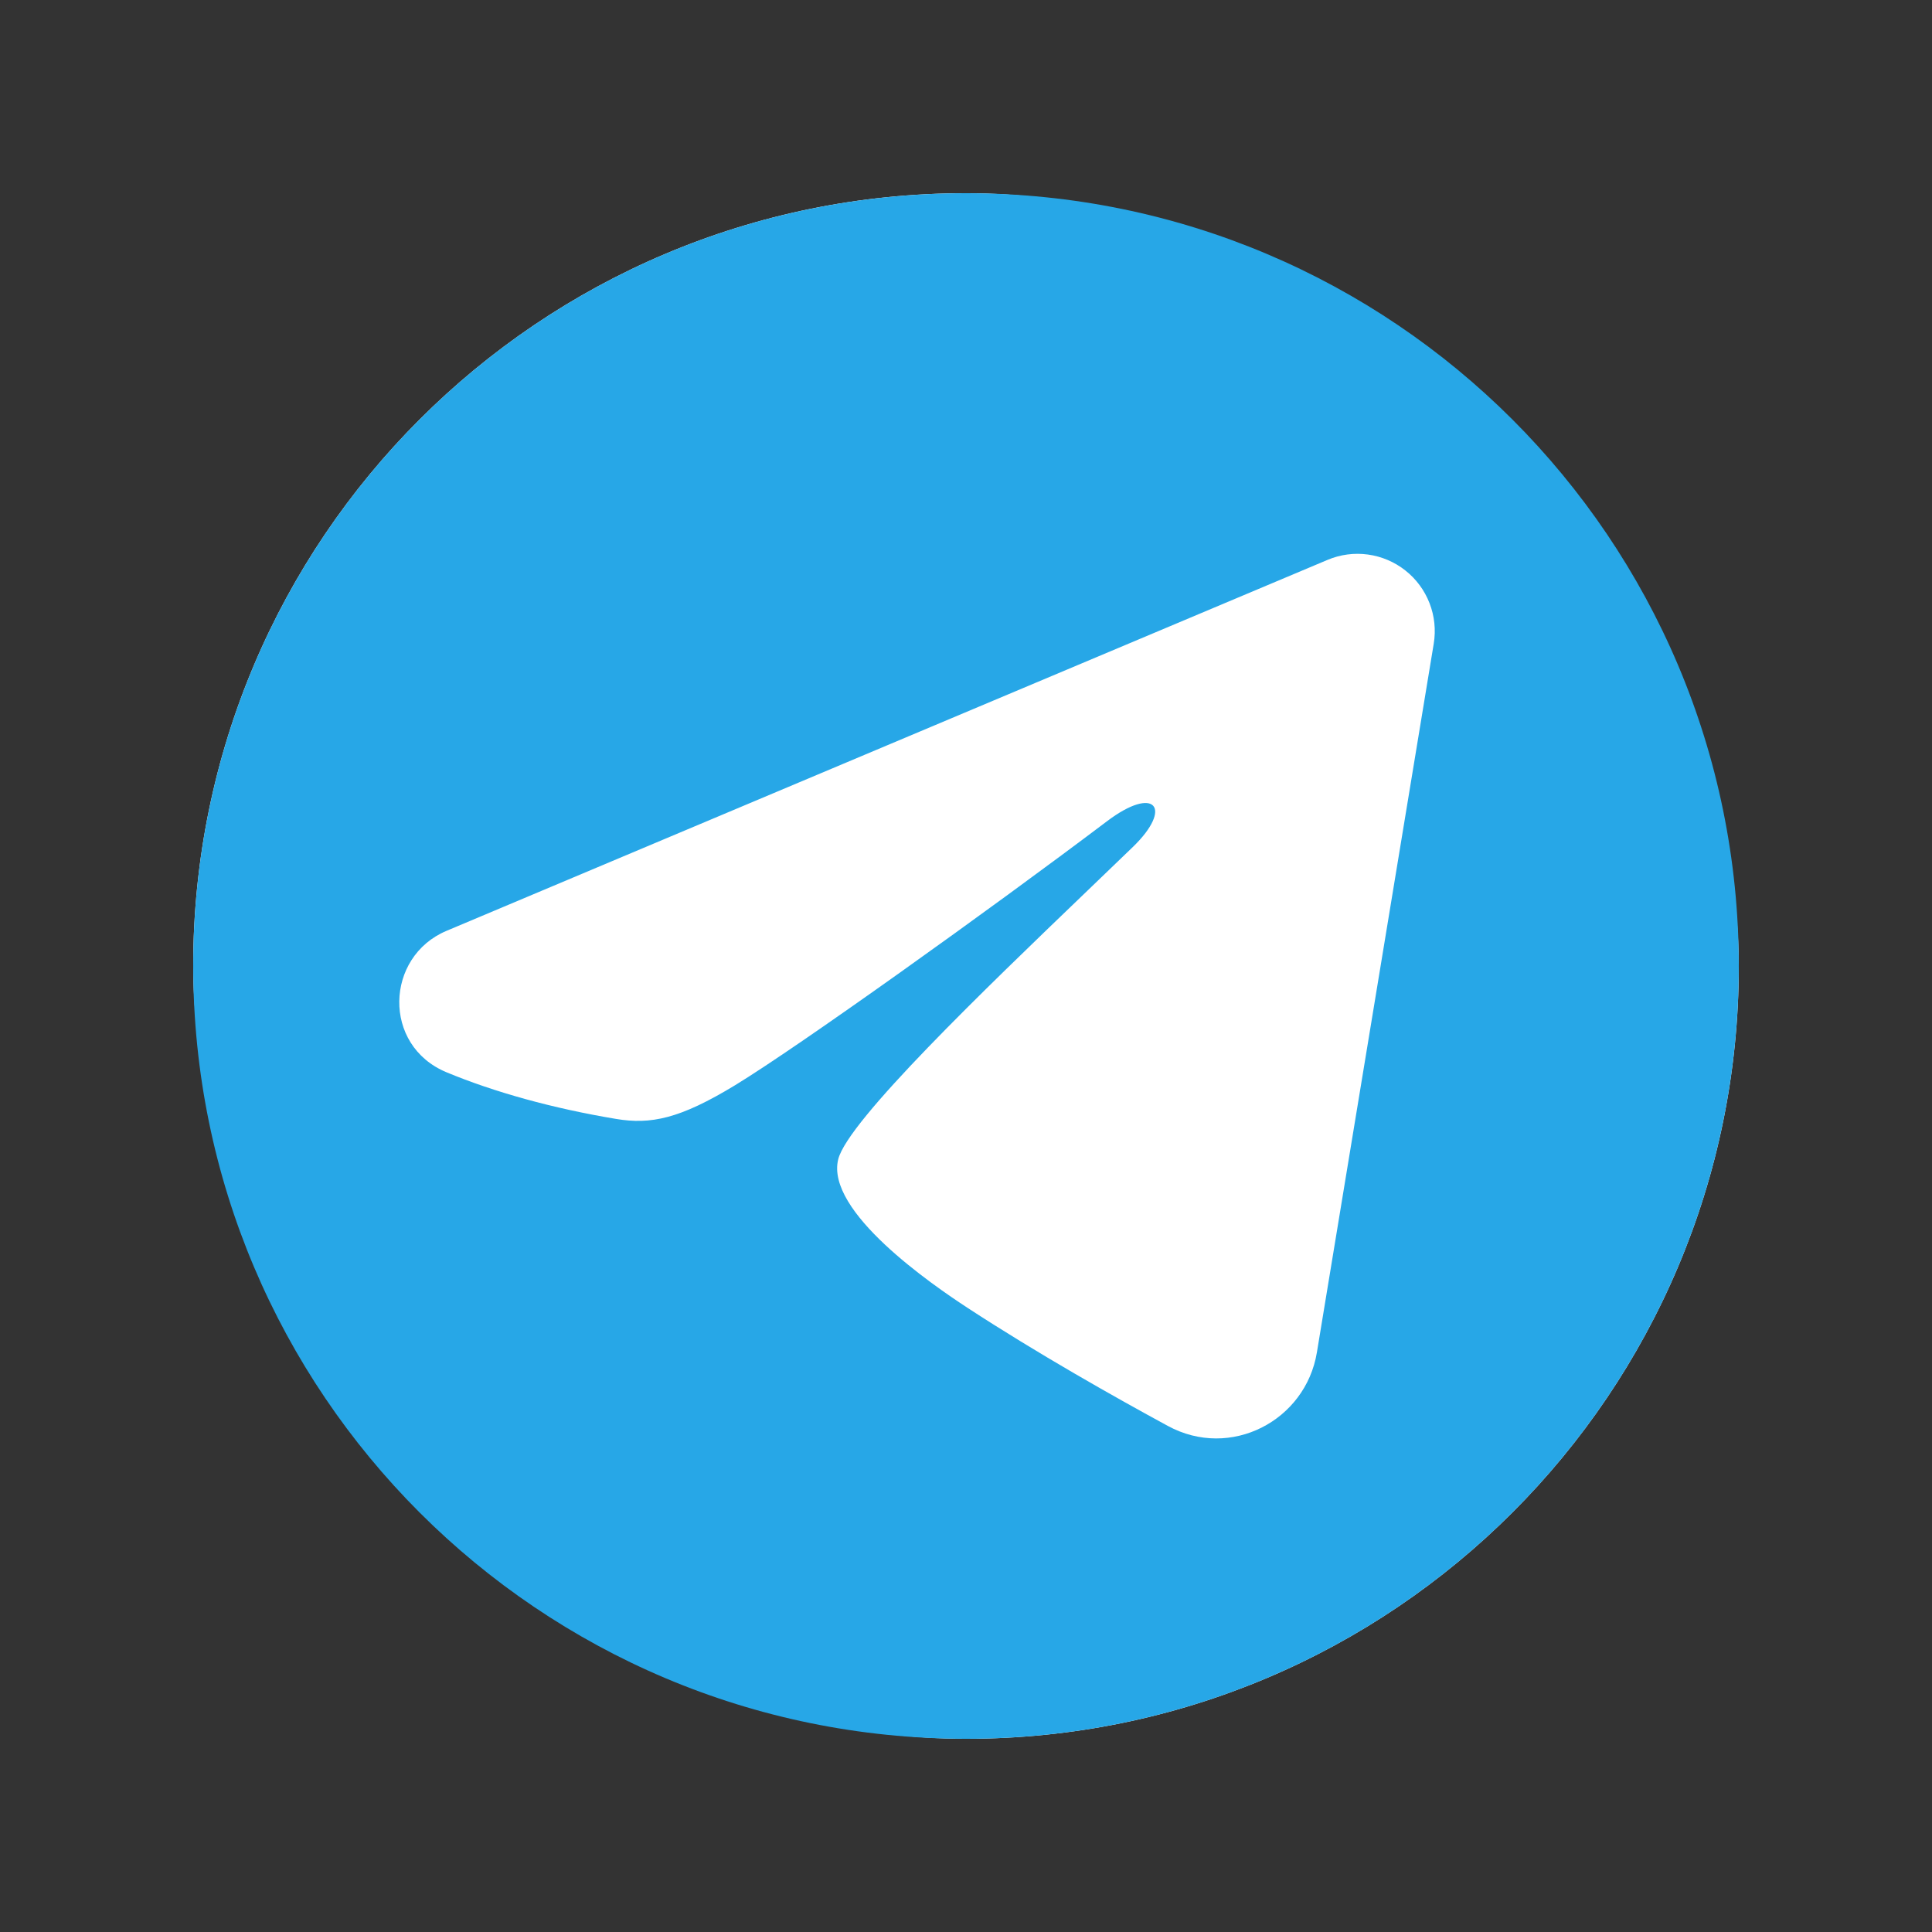 <?xml version="1.0" encoding="UTF-8"?> <svg xmlns="http://www.w3.org/2000/svg" width="50" height="50" viewBox="0 0 50 50" fill="none"><rect x="0" y="0" width="50" height="50" fill="#333333" stroke="none"/><rect x="5" y="5" width="40" height="40" rx="20" fill="white"></rect><path fill-rule="evenodd" clip-rule="evenodd" d="M25 45C36.046 45 45 36.046 45 25C45 13.954 36.046 5 25 5C13.954 5 5 13.954 5 25C5 36.046 13.954 45 25 45ZM35.4 14.351C35.046 14.303 34.685 14.351 34.356 14.49L11.556 24.09C9.966 24.759 9.885 27.058 11.557 27.751C12.794 28.265 14.31 28.686 15.945 28.958C16.841 29.107 17.59 28.958 19.028 28.083C20.657 27.091 25.585 23.567 28.654 21.25C29.89 20.317 30.368 20.902 29.321 21.917C28.958 22.268 28.558 22.652 28.137 23.056C25.465 25.622 21.948 29.001 21.694 29.999C21.353 31.351 24.13 33.251 25.037 33.845C26.85 35.03 28.866 36.166 30.224 36.903C31.846 37.785 33.788 36.77 34.081 35.001L37.105 16.658C37.163 16.305 37.126 15.943 36.996 15.61C36.867 15.277 36.651 14.984 36.37 14.763C36.089 14.541 35.754 14.399 35.4 14.351Z" fill="#27A7E7"></path></svg> 